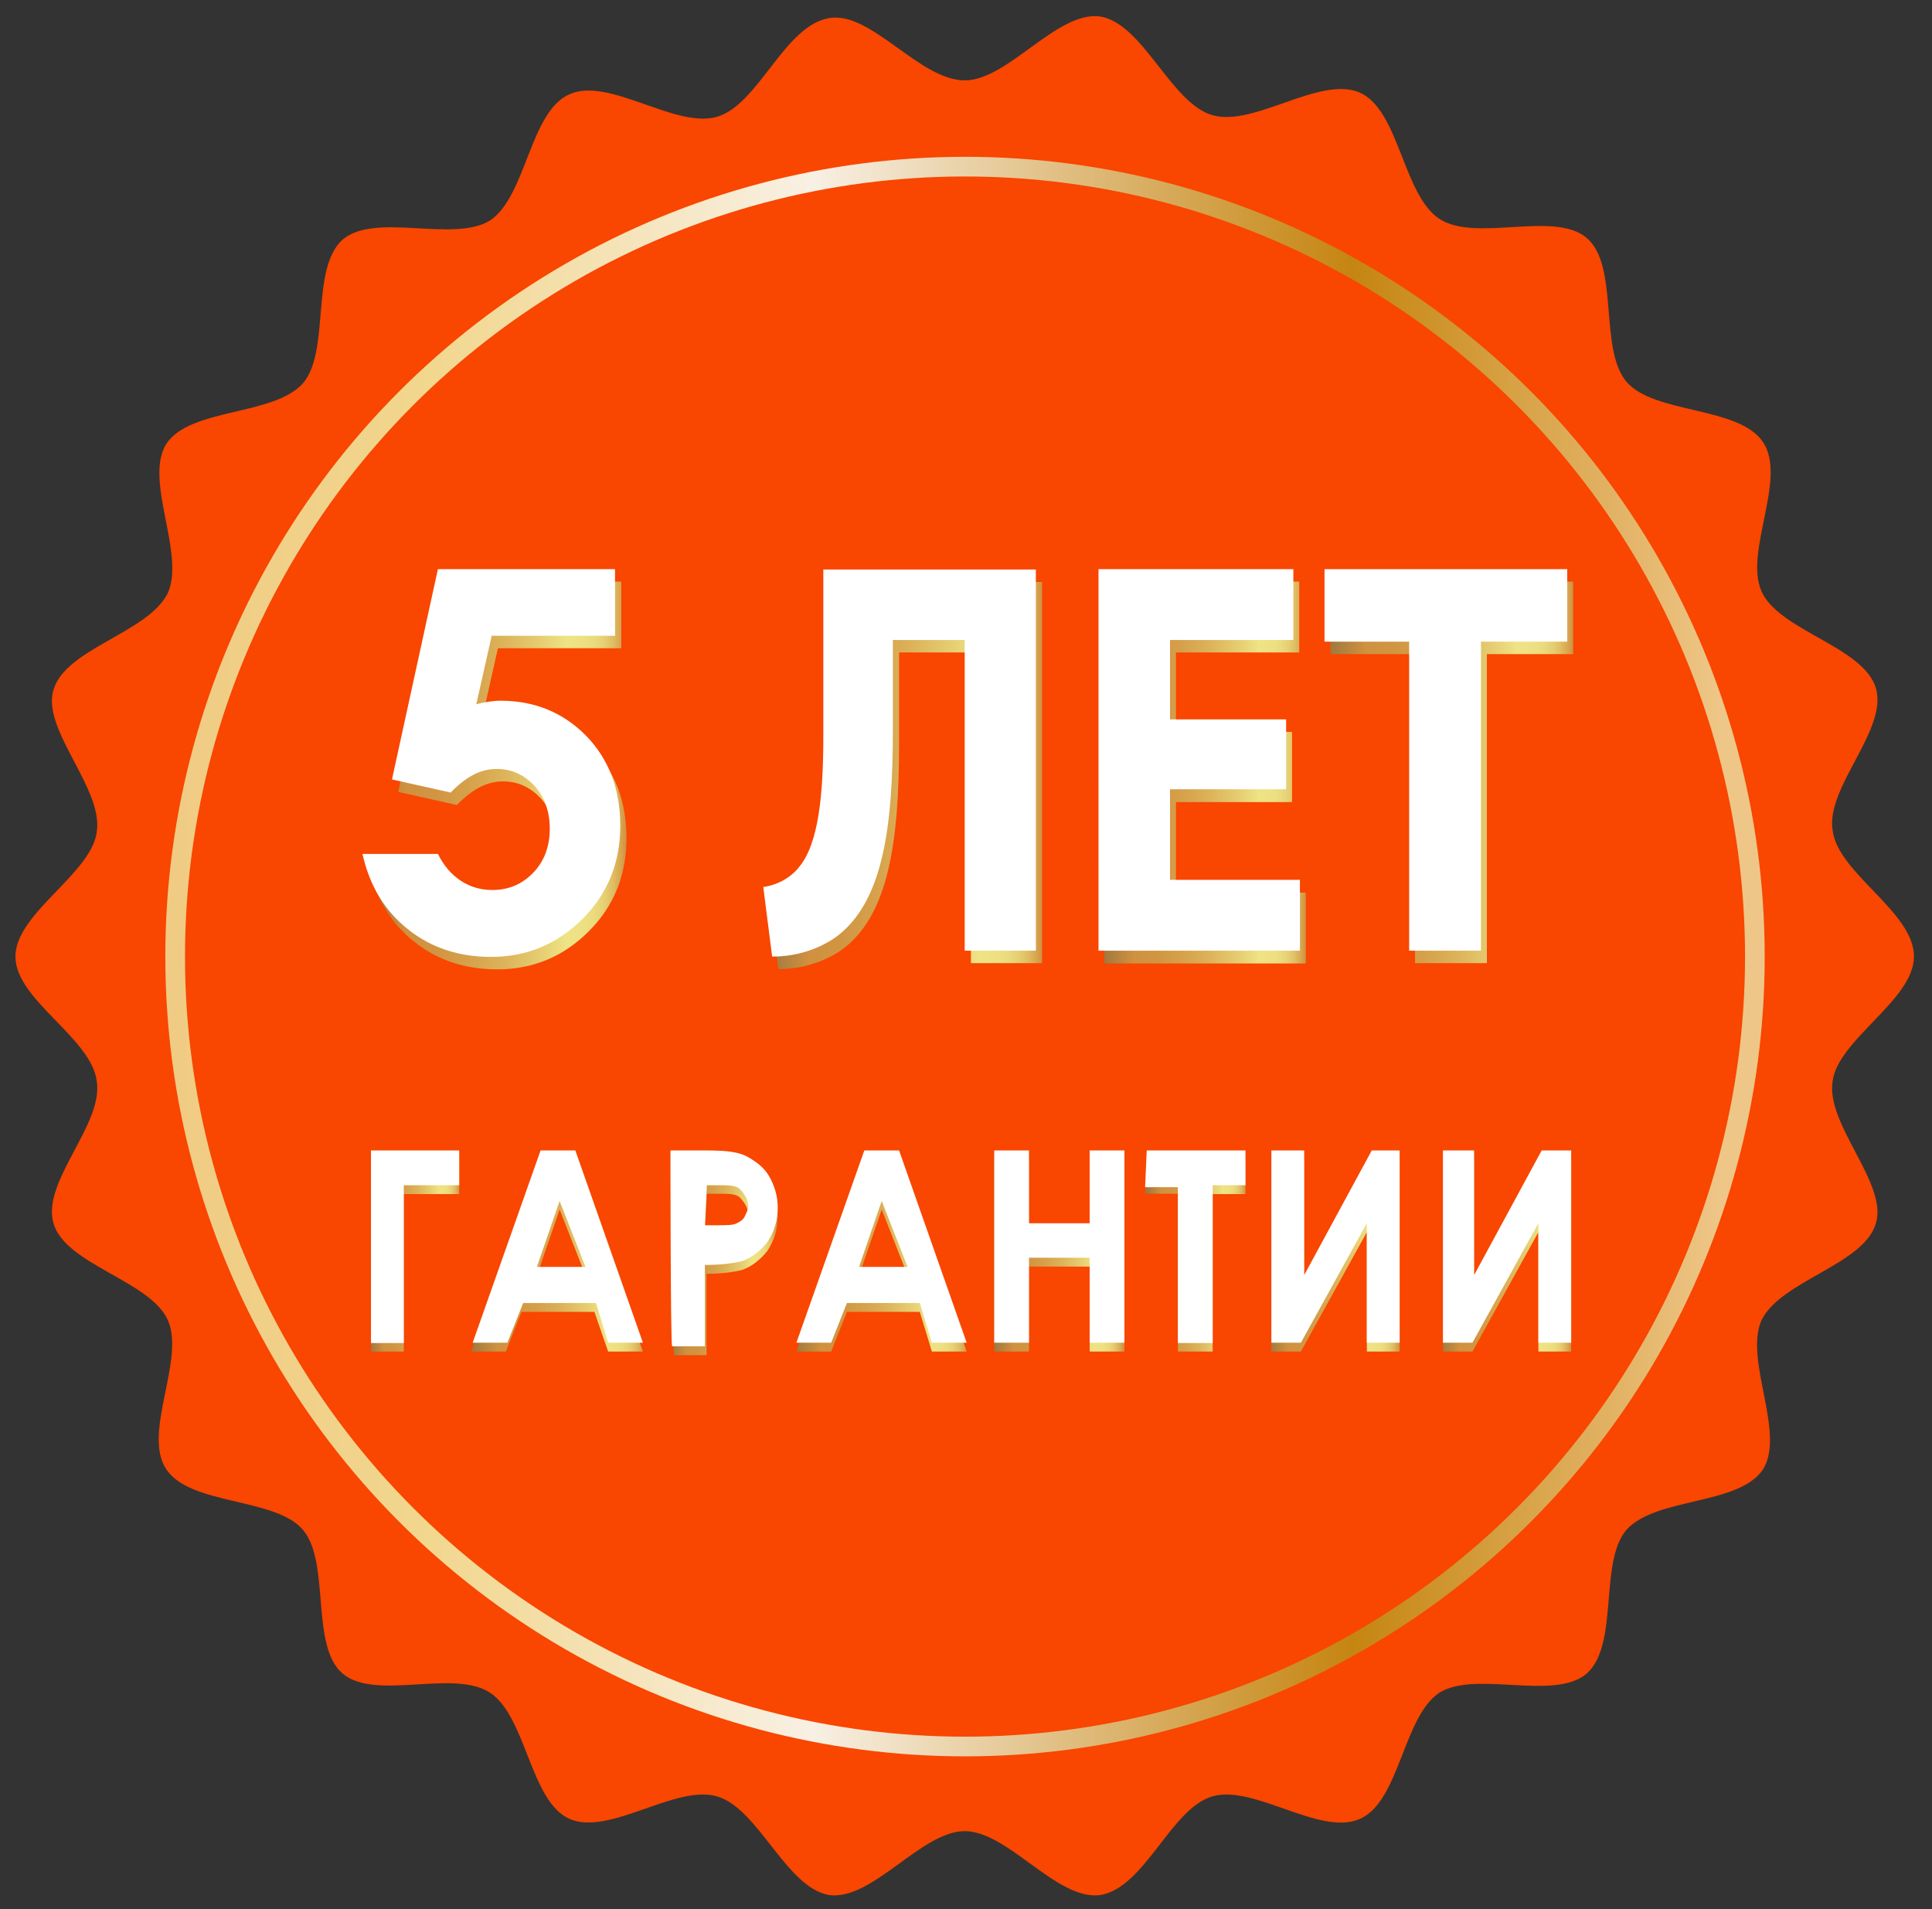 <?xml version="1.0" encoding="UTF-8"?> <!-- Generator: Adobe Illustrator 17.1.0, SVG Export Plug-In . SVG Version: 6.00 Build 0) --> <svg xmlns="http://www.w3.org/2000/svg" xmlns:xlink="http://www.w3.org/1999/xlink" id="Слой_1" x="0px" y="0px" viewBox="10 97 589 582" xml:space="preserve"><rect x="10" y="97" width="589" height="582" fill="#333333" stroke="none"/> <g> <g> <g> <g> <g> <g> <path fill="#F94600" d="M593.5,388.6c0,13.2-23.2,25.3-24.8,38c-2.1,13.2,16.9,31.2,13.2,43.3c-3.7,12.7-29,17.4-34.9,29.6 c-5.3,12.1,7.4,34.3,0.5,45.4c-7.4,11.1-32.7,8.4-41.7,18.5c-8.4,10-2.1,34.9-12.1,43.8c-10,8.4-33.8-1.1-44.9,5.8 c-11.1,7.4-12.1,33.3-24.3,38.5c-12.1,5.3-32.2-10.6-44.9-6.9s-20.6,28-34.3,30.1c-13.2,1.6-28-19.5-41.2-19.5 c-13.2,0-28,21.1-41.2,19.5c-13.2-2.1-21.6-26.4-34.3-30.1c-12.7-3.7-32.7,12.1-44.9,6.9c-12.1-5.3-13.2-31.2-24.3-38.5 s-34.9,2.6-44.9-5.8c-10-8.4-3.7-33.8-12.1-43.8c-8.4-10-34.3-7.4-41.7-18.5s5.8-33.3,0.5-45.4c-5.3-12.1-31.2-16.9-34.9-29.6 s15.3-30.1,13.2-43.3c-1.6-13.2-24.8-24.8-24.8-38c0-13.2,23.2-25.3,24.8-38c2.1-13.2-16.9-31.2-13.2-43.3 c3.7-12.7,29-17.4,34.9-29.6c5.3-12.1-7.4-34.3-0.5-45.4c7.4-11.1,32.7-8.4,41.7-18.5c8.4-10,2.1-34.9,12.1-43.8 c10-8.4,33.8,1.1,44.9-5.8c11.1-7.4,12.1-33.3,24.3-38.5c12.1-5.3,32.2,10.6,44.9,6.9c12.7-3.7,20.6-28,34.3-30.1 c12.7-2.1,27.5,19,41.2,19c13.2,0,28-21.1,41.2-19.5c13.2,2.1,21.6,26.4,34.3,30.1s32.7-12.1,44.9-6.9 c12.1,5.3,13.2,31.2,24.3,38.5s34.9-2.6,44.9,5.8s3.7,33.8,12.1,43.8c8.4,10,34.3,7.4,41.7,18.5c7.4,11.1-5.8,33.3-0.5,45.4 c5.3,12.1,31.2,16.9,34.9,29.6s-15.3,30.1-13.2,43.3C570.3,363.3,593.5,374.9,593.5,388.6z"></path> </g> </g> <g> <linearGradient id="SVGID_1_" gradientUnits="userSpaceOnUse" x1="9" y1="258.12" x2="106.2" y2="258.12" gradientTransform="matrix(5.28 0 0 -5.28 0 1751.587)"> <stop offset="5.618000e-003" style="stop-color:#EFC981"></stop> <stop offset="0.185" style="stop-color:#F2D78F"></stop> <stop offset="0.41" style="stop-color:#F8F0E4"></stop> <stop offset="0.73" style="stop-color:#C58511"></stop> <stop offset="0.901" style="stop-color:#E5B76D"></stop> <stop offset="0.949" style="stop-color:#EEC687"></stop> </linearGradient> <circle fill="none" stroke="url(#SVGID_1_)" stroke-width="6" stroke-miterlimit="10" cx="304.2" cy="388.6" r="240.8"></circle> </g> </g> </g> </g> </g> <g> <linearGradient id="SVGID_2_" gradientUnits="userSpaceOnUse" x1="23.3" y1="1736.412" x2="28.432" y2="1736.412" gradientTransform="matrix(5.28 0 0 5.28 0 -8689.282)"> <stop offset="8.263200e-004" style="stop-color:#A0793E"></stop> <stop offset="0.145" style="stop-color:#D09140"></stop> <stop offset="0.259" style="stop-color:#D19542"></stop> <stop offset="0.388" style="stop-color:#D6A14B"></stop> <stop offset="0.524" style="stop-color:#DCB35A"></stop> <stop offset="0.666" style="stop-color:#E6CD71"></stop> <stop offset="0.767" style="stop-color:#EEE385"></stop> <stop offset="0.836" style="stop-color:#EDE083"></stop> <stop offset="0.879" style="stop-color:#EADA7D"></stop> <stop offset="0.915" style="stop-color:#E6CE72"></stop> <stop offset="0.947" style="stop-color:#E0BE63"></stop> <stop offset="0.976" style="stop-color:#D8A851"></stop> <stop offset="1" style="stop-color:#D09140"></stop> </linearGradient> <path fill="url(#SVGID_2_)" d="M123,450.4H150v10.6h-16.9V509h-10V450.4z"></path> <linearGradient id="SVGID_3_" gradientUnits="userSpaceOnUse" x1="29.139" y1="1736.412" x2="39.101" y2="1736.412" gradientTransform="matrix(5.28 0 0 5.28 0 -8689.282)"> <stop offset="8.263200e-004" style="stop-color:#A0793E"></stop> <stop offset="0.145" style="stop-color:#D09140"></stop> <stop offset="0.259" style="stop-color:#D19542"></stop> <stop offset="0.388" style="stop-color:#D6A14B"></stop> <stop offset="0.524" style="stop-color:#DCB35A"></stop> <stop offset="0.666" style="stop-color:#E6CD71"></stop> <stop offset="0.767" style="stop-color:#EEE385"></stop> <stop offset="0.836" style="stop-color:#EDE083"></stop> <stop offset="0.879" style="stop-color:#EADA7D"></stop> <stop offset="0.915" style="stop-color:#E6CE72"></stop> <stop offset="0.947" style="stop-color:#E0BE63"></stop> <stop offset="0.976" style="stop-color:#D8A851"></stop> <stop offset="1" style="stop-color:#D09140"></stop> </linearGradient> <path fill="url(#SVGID_3_)" d="M174.8,450.4h10.6l20.6,58.6h-10.6l-4.2-12.1H169l-4.8,12.1h-10.6L174.8,450.4z M180.6,465.7 l-6.9,20.1h14.8L180.6,465.7z"></path> <linearGradient id="SVGID_4_" gradientUnits="userSpaceOnUse" x1="40.616" y1="1736.512" x2="46.765" y2="1736.512" gradientTransform="matrix(5.28 0 0 5.28 0 -8689.282)"> <stop offset="8.263200e-004" style="stop-color:#A0793E"></stop> <stop offset="0.145" style="stop-color:#D09140"></stop> <stop offset="0.259" style="stop-color:#D19542"></stop> <stop offset="0.388" style="stop-color:#D6A14B"></stop> <stop offset="0.524" style="stop-color:#DCB35A"></stop> <stop offset="0.666" style="stop-color:#E6CD71"></stop> <stop offset="0.767" style="stop-color:#EEE385"></stop> <stop offset="0.836" style="stop-color:#EDE083"></stop> <stop offset="0.879" style="stop-color:#EADA7D"></stop> <stop offset="0.915" style="stop-color:#E6CE72"></stop> <stop offset="0.947" style="stop-color:#E0BE63"></stop> <stop offset="0.976" style="stop-color:#D8A851"></stop> <stop offset="1" style="stop-color:#D09140"></stop> </linearGradient> <path fill="url(#SVGID_4_)" d="M214.4,450.4h11.1c6.3,0,10,0.5,12.7,2.1s4.8,3.2,6.3,5.8c1.6,2.6,2.6,5.8,2.6,9.5 c0,4.2-1.1,7.4-3.2,10.6c-2.1,2.6-4.8,4.8-7.9,5.8c-2.1,0.5-5.8,1.1-10.6,1.1v24.8h-10L214.4,450.4L214.4,450.4z M224.9,473.1h3.7 c2.6,0,4.8,0,5.8-0.5c1.1-0.5,2.1-1.1,2.6-2.1c0.5-1.1,1.1-2.1,1.1-3.2c0-2.1-1.1-3.7-2.6-5.3c-1.1-1.1-3.7-1.1-6.3-1.1h-3.7 L224.9,473.1L224.9,473.1z"></path> <linearGradient id="SVGID_5_" gradientUnits="userSpaceOnUse" x1="47.854" y1="1736.412" x2="57.816" y2="1736.412" gradientTransform="matrix(5.28 0 0 5.28 0 -8689.282)"> <stop offset="8.263200e-004" style="stop-color:#A0793E"></stop> <stop offset="0.145" style="stop-color:#D09140"></stop> <stop offset="0.259" style="stop-color:#D19542"></stop> <stop offset="0.388" style="stop-color:#D6A14B"></stop> <stop offset="0.524" style="stop-color:#DCB35A"></stop> <stop offset="0.666" style="stop-color:#E6CD71"></stop> <stop offset="0.767" style="stop-color:#EEE385"></stop> <stop offset="0.836" style="stop-color:#EDE083"></stop> <stop offset="0.879" style="stop-color:#EADA7D"></stop> <stop offset="0.915" style="stop-color:#E6CE72"></stop> <stop offset="0.947" style="stop-color:#E0BE63"></stop> <stop offset="0.976" style="stop-color:#D8A851"></stop> <stop offset="1" style="stop-color:#D09140"></stop> </linearGradient> <path fill="url(#SVGID_5_)" d="M273.5,450.4h10.6l20.6,58.6h-10.6l-3.7-12.1h-22.2l-4.8,12.1h-10.6L273.5,450.4z M278.8,465.7 l-6.9,20.1h14.8L278.8,465.7z"></path> <linearGradient id="SVGID_6_" gradientUnits="userSpaceOnUse" x1="59.331" y1="1736.412" x2="66.77" y2="1736.412" gradientTransform="matrix(5.28 0 0 5.28 0 -8689.282)"> <stop offset="8.263200e-004" style="stop-color:#A0793E"></stop> <stop offset="0.145" style="stop-color:#D09140"></stop> <stop offset="0.259" style="stop-color:#D19542"></stop> <stop offset="0.388" style="stop-color:#D6A14B"></stop> <stop offset="0.524" style="stop-color:#DCB35A"></stop> <stop offset="0.666" style="stop-color:#E6CD71"></stop> <stop offset="0.767" style="stop-color:#EEE385"></stop> <stop offset="0.836" style="stop-color:#EDE083"></stop> <stop offset="0.879" style="stop-color:#EADA7D"></stop> <stop offset="0.915" style="stop-color:#E6CE72"></stop> <stop offset="0.947" style="stop-color:#E0BE63"></stop> <stop offset="0.976" style="stop-color:#D8A851"></stop> <stop offset="1" style="stop-color:#D09140"></stop> </linearGradient> <path fill="url(#SVGID_6_)" d="M313.1,450.4h10.6v22.2h18.5v-22.2h10.6V509h-10.6v-25.9h-18.5V509h-10.6 C313.1,509,313.1,450.4,313.1,450.4z"></path> <linearGradient id="SVGID_7_" gradientUnits="userSpaceOnUse" x1="68.113" y1="1736.412" x2="73.829" y2="1736.412" gradientTransform="matrix(5.28 0 0 5.28 0 -8689.282)"> <stop offset="8.263200e-004" style="stop-color:#A0793E"></stop> <stop offset="0.145" style="stop-color:#D09140"></stop> <stop offset="0.259" style="stop-color:#D19542"></stop> <stop offset="0.388" style="stop-color:#D6A14B"></stop> <stop offset="0.524" style="stop-color:#DCB35A"></stop> <stop offset="0.666" style="stop-color:#E6CD71"></stop> <stop offset="0.767" style="stop-color:#EEE385"></stop> <stop offset="0.836" style="stop-color:#EDE083"></stop> <stop offset="0.879" style="stop-color:#EADA7D"></stop> <stop offset="0.915" style="stop-color:#E6CE72"></stop> <stop offset="0.947" style="stop-color:#E0BE63"></stop> <stop offset="0.976" style="stop-color:#D8A851"></stop> <stop offset="1" style="stop-color:#D09140"></stop> </linearGradient> <path fill="url(#SVGID_7_)" d="M359.6,450.4h30.1v10.6h-10V509h-10.6v-48.1h-10L359.6,450.4L359.6,450.4z"></path> <linearGradient id="SVGID_8_" gradientUnits="userSpaceOnUse" x1="75.171" y1="1736.412" x2="82.708" y2="1736.412" gradientTransform="matrix(5.28 0 0 5.28 0 -8689.282)"> <stop offset="8.263200e-004" style="stop-color:#A0793E"></stop> <stop offset="0.145" style="stop-color:#D09140"></stop> <stop offset="0.259" style="stop-color:#D19542"></stop> <stop offset="0.388" style="stop-color:#D6A14B"></stop> <stop offset="0.524" style="stop-color:#DCB35A"></stop> <stop offset="0.666" style="stop-color:#E6CD71"></stop> <stop offset="0.767" style="stop-color:#EEE385"></stop> <stop offset="0.836" style="stop-color:#EDE083"></stop> <stop offset="0.879" style="stop-color:#EADA7D"></stop> <stop offset="0.915" style="stop-color:#E6CE72"></stop> <stop offset="0.947" style="stop-color:#E0BE63"></stop> <stop offset="0.976" style="stop-color:#D8A851"></stop> <stop offset="1" style="stop-color:#D09140"></stop> </linearGradient> <path fill="url(#SVGID_8_)" d="M436.7,450.4V509h-10v-36.4L406.6,509h-9v-58.6h10v38l20.6-38H436.7z"></path> <linearGradient id="SVGID_9_" gradientUnits="userSpaceOnUse" x1="85.064" y1="1736.412" x2="92.6" y2="1736.412" gradientTransform="matrix(5.28 0 0 5.28 0 -8689.282)"> <stop offset="8.263200e-004" style="stop-color:#A0793E"></stop> <stop offset="0.145" style="stop-color:#D09140"></stop> <stop offset="0.259" style="stop-color:#D19542"></stop> <stop offset="0.388" style="stop-color:#D6A14B"></stop> <stop offset="0.524" style="stop-color:#DCB35A"></stop> <stop offset="0.666" style="stop-color:#E6CD71"></stop> <stop offset="0.767" style="stop-color:#EEE385"></stop> <stop offset="0.836" style="stop-color:#EDE083"></stop> <stop offset="0.879" style="stop-color:#EADA7D"></stop> <stop offset="0.915" style="stop-color:#E6CE72"></stop> <stop offset="0.947" style="stop-color:#E0BE63"></stop> <stop offset="0.976" style="stop-color:#D8A851"></stop> <stop offset="1" style="stop-color:#D09140"></stop> </linearGradient> <path fill="url(#SVGID_9_)" d="M489,450.4V509h-10v-36.4L458.9,509h-9v-58.6h9.5v38l20.6-38H489z"></path> </g> <g> <path fill="#FFFFFF" d="M123,447.7H150v10.6h-16.9v48.1h-10V447.7z"></path> <path fill="#FFFFFF" d="M174.8,447.7h10.6l20.6,58.6h-10.6l-3.7-12.1h-22.2l-4.8,12.1h-10.6L174.8,447.7z M180.6,463.1l-6.9,20.1 h14.8L180.6,463.1z"></path> <path fill="#FFFFFF" d="M214.4,447.7h11.1c6.3,0,10,0.5,12.7,2.1s4.8,3.2,6.3,5.8s2.6,5.8,2.6,9.5c0,4.2-1.1,7.4-3.2,10.6 c-2.1,2.6-4.8,4.8-7.9,5.8c-2.1,0.5-5.8,1.1-11.1,1.1v24.8h-10C214.4,506.4,214.4,447.7,214.4,447.7z M224.9,470.5h3.7 c2.6,0,4.8,0,5.8-0.5c1.1-0.5,2.1-1.1,2.6-2.1c0.5-1.1,1.1-2.1,1.1-3.2c0-2.1-1.1-3.7-2.6-5.3c-1.1-1.1-3.7-1.1-6.3-1.1h-3.7 L224.9,470.5L224.9,470.5z"></path> <path fill="#FFFFFF" d="M273.5,447.7h10.6l20.6,58.6h-10.6l-3.7-12.1h-22.2l-4.8,12.1h-10.6L273.5,447.7z M278.8,463.1l-6.9,20.1 h14.8L278.8,463.1z"></path> <path fill="#FFFFFF" d="M313.1,447.7h10.6v22.2h18.5v-22.2h10.6v58.6h-10.6v-25.9h-18.5v25.9h-10.6 C313.1,506.4,313.1,447.7,313.1,447.7z"></path> <path fill="#FFFFFF" d="M359.6,447.7h30.1v10.6h-10v48.1h-10.6v-47.5h-10L359.6,447.7L359.6,447.7z"></path> <path fill="#FFFFFF" d="M436.7,447.7v58.6h-10v-36.4l-20.1,36.4h-9v-58.6h10v38l20.6-38H436.7z"></path> <path fill="#FFFFFF" d="M489,447.7v58.6h-10v-36.4l-20.1,36.4h-9v-58.6h9.5v38l20.6-38H489z"></path> </g> <g> <linearGradient id="SVGID_10_" gradientUnits="userSpaceOnUse" x1="122.355" y1="333.339" x2="200.942" y2="333.339"> <stop offset="8.263200e-004" style="stop-color:#A0793E"></stop> <stop offset="0.145" style="stop-color:#D09140"></stop> <stop offset="0.259" style="stop-color:#D19542"></stop> <stop offset="0.388" style="stop-color:#D6A14B"></stop> <stop offset="0.524" style="stop-color:#DCB35A"></stop> <stop offset="0.666" style="stop-color:#E6CD71"></stop> <stop offset="0.767" style="stop-color:#EEE385"></stop> <stop offset="0.836" style="stop-color:#EDE083"></stop> <stop offset="0.879" style="stop-color:#EADA7D"></stop> <stop offset="0.915" style="stop-color:#E6CE72"></stop> <stop offset="0.947" style="stop-color:#E0BE63"></stop> <stop offset="0.976" style="stop-color:#D8A851"></stop> <stop offset="1" style="stop-color:#D09140"></stop> </linearGradient> <path fill="url(#SVGID_10_)" d="M145.4,274.3h54v20.3h-37.6l-4.7,20.9c1.3-0.4,2.6-0.6,3.8-0.8c1.3-0.2,2.5-0.3,3.6-0.3 c10.4,0,19.1,3.6,26.1,10.7c6.9,7.1,10.4,16.3,10.4,27.4c0,11.2-3.8,20.7-11.5,28.4c-7.7,7.7-17,11.6-27.9,11.6 c-9.8,0-18.3-2.8-25.3-8.4c-7.1-5.6-11.7-13.2-13.9-23h23c1.8,3.6,4.1,6.3,7,8.2c2.9,1.9,6.1,2.8,9.6,2.8c4.9,0,9-1.7,12.4-5.2 c3.4-3.5,5.1-8,5.1-13.5c0-5.3-1.6-9.7-4.7-13.1c-3.2-3.4-7-5.1-11.5-5.1c-2.4,0-4.8,0.6-7.1,1.8c-2.3,1.2-4.6,3-6.9,5.4l-17.9-4 L145.4,274.3z"></path> </g> <g> <linearGradient id="SVGID_11_" gradientUnits="userSpaceOnUse" x1="244.531" y1="333.339" x2="327.664" y2="333.339"> <stop offset="8.263200e-004" style="stop-color:#A0793E"></stop> <stop offset="0.145" style="stop-color:#D09140"></stop> <stop offset="0.259" style="stop-color:#D19542"></stop> <stop offset="0.388" style="stop-color:#D6A14B"></stop> <stop offset="0.524" style="stop-color:#DCB35A"></stop> <stop offset="0.666" style="stop-color:#E6CD71"></stop> <stop offset="0.767" style="stop-color:#EEE385"></stop> <stop offset="0.836" style="stop-color:#EDE083"></stop> <stop offset="0.879" style="stop-color:#EADA7D"></stop> <stop offset="0.915" style="stop-color:#E6CE72"></stop> <stop offset="0.947" style="stop-color:#E0BE63"></stop> <stop offset="0.976" style="stop-color:#D8A851"></stop> <stop offset="1" style="stop-color:#D09140"></stop> </linearGradient> <path fill="url(#SVGID_11_)" d="M327.7,274.3v116.3H306v-94.7h-21.9v27.6c0,29.9-3.1,52.8-17.7,63.2c-4.9,3.3-11.4,5.7-19.1,5.7 l-2.7-21.2c4.7-0.7,8.6-3.1,11-6.2c5.9-7.2,7.3-22.1,7.3-39.7v-50.9H327.7z"></path> <linearGradient id="SVGID_12_" gradientUnits="userSpaceOnUse" x1="346.661" y1="332.477" x2="408.082" y2="332.477"> <stop offset="8.263200e-004" style="stop-color:#A0793E"></stop> <stop offset="0.145" style="stop-color:#D09140"></stop> <stop offset="0.259" style="stop-color:#D19542"></stop> <stop offset="0.388" style="stop-color:#D6A14B"></stop> <stop offset="0.524" style="stop-color:#DCB35A"></stop> <stop offset="0.666" style="stop-color:#E6CD71"></stop> <stop offset="0.767" style="stop-color:#EEE385"></stop> <stop offset="0.836" style="stop-color:#EDE083"></stop> <stop offset="0.879" style="stop-color:#EADA7D"></stop> <stop offset="0.915" style="stop-color:#E6CE72"></stop> <stop offset="0.947" style="stop-color:#E0BE63"></stop> <stop offset="0.976" style="stop-color:#D8A851"></stop> <stop offset="1" style="stop-color:#D09140"></stop> </linearGradient> <path fill="url(#SVGID_12_)" d="M403.9,341.5h-35.4v27.6h39.6v21.6h-61.4V274.3h59.4v21.6h-37.6v24.2h35.4V341.5z"></path> <linearGradient id="SVGID_13_" gradientUnits="userSpaceOnUse" x1="415.654" y1="332.477" x2="489.645" y2="332.477"> <stop offset="8.263200e-004" style="stop-color:#A0793E"></stop> <stop offset="0.145" style="stop-color:#D09140"></stop> <stop offset="0.259" style="stop-color:#D19542"></stop> <stop offset="0.388" style="stop-color:#D6A14B"></stop> <stop offset="0.524" style="stop-color:#DCB35A"></stop> <stop offset="0.666" style="stop-color:#E6CD71"></stop> <stop offset="0.767" style="stop-color:#EEE385"></stop> <stop offset="0.836" style="stop-color:#EDE083"></stop> <stop offset="0.879" style="stop-color:#EADA7D"></stop> <stop offset="0.915" style="stop-color:#E6CE72"></stop> <stop offset="0.947" style="stop-color:#E0BE63"></stop> <stop offset="0.976" style="stop-color:#D8A851"></stop> <stop offset="1" style="stop-color:#D09140"></stop> </linearGradient> <path fill="url(#SVGID_13_)" d="M441.5,296.4h-25.9v-22.1h74v22.1h-26.3v94.2h-21.9V296.4z"></path> </g> <g> <g> <path fill="#FFFFFF" d="M143.5,270.5h54v20.3h-37.6l-4.7,20.9c1.3-0.4,2.6-0.6,3.8-0.8c1.3-0.2,2.5-0.3,3.6-0.3 c10.4,0,19.1,3.6,26.1,10.7c6.9,7.1,10.4,16.3,10.4,27.4c0,11.2-3.8,20.7-11.5,28.4c-7.7,7.7-17,11.6-27.9,11.6 c-9.8,0-18.3-2.8-25.3-8.4c-7.1-5.6-11.7-13.2-13.9-23h23c1.8,3.6,4.1,6.3,7,8.2c2.9,1.9,6.1,2.8,9.6,2.8c4.9,0,9-1.7,12.4-5.2 c3.4-3.5,5.1-8,5.1-13.5c0-5.3-1.6-9.7-4.7-13.1c-3.2-3.4-7-5.1-11.5-5.1c-2.4,0-4.8,0.6-7.1,1.8c-2.3,1.2-4.6,3-6.9,5.4l-17.9-4 L143.5,270.5z"></path> </g> <g> <path fill="#FFFFFF" d="M325.8,270.5v116.3h-21.7v-94.7h-21.9v27.6c0,29.9-3.1,52.8-17.7,63.2c-4.9,3.3-11.4,5.7-19.1,5.7 l-2.7-21.2c4.7-0.7,8.6-3.1,11-6.2c5.9-7.2,7.3-22.1,7.3-39.7v-50.9H325.8z"></path> <path fill="#FFFFFF" d="M402.1,337.6h-35.4v27.6h39.6v21.6h-61.4V270.5h59.4v21.6h-37.6v24.2h35.4V337.6z"></path> <path fill="#FFFFFF" d="M439.7,292.6h-25.9v-22.1h74v22.1h-26.3v94.2h-21.9V292.6z"></path> </g> </g> </svg> 
